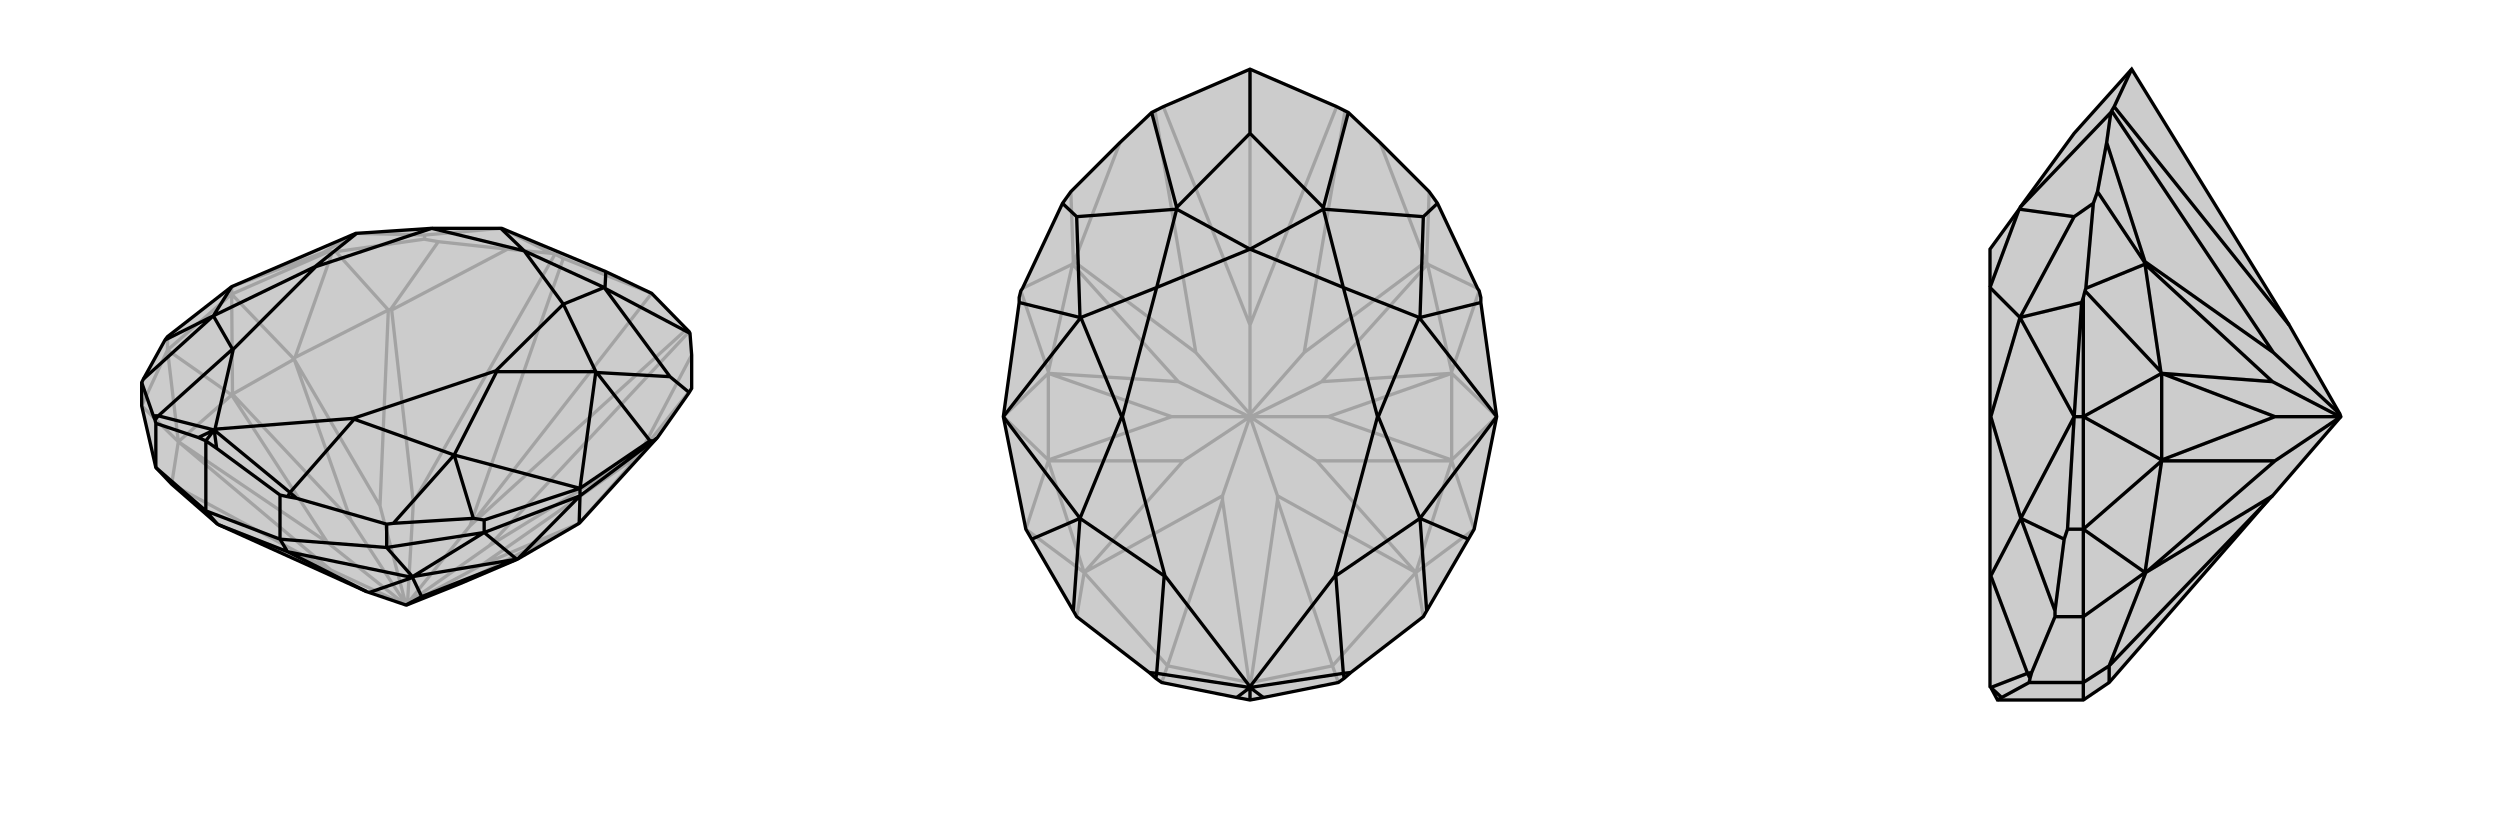 <svg xmlns="http://www.w3.org/2000/svg" viewBox="0 0 3000 1000">
    <g stroke="currentColor" stroke-width="4" fill="none" transform="translate(-13 -26)">
        <path fill="currentColor" stroke="none" fill-opacity=".2" d="M200,587L219,607L274,655L274,655L276,656L453,736L456,737L500,752L501,752L566,726L634,697L708,654L709,653L801,552L802,551L840,497L843,492L843,452L841,426L840,424L837,421L795,378L740,352L615,300L614,300L531,300L441,306L440,306L291,370L214,430L211,434L185,481L183,485L183,513z" />
<path stroke-opacity=".2" d="M291,379L291,370M214,446L214,430M183,513L214,446M183,513L227,556M214,446L291,379M291,379L405,329M482,397L539,316M781,570L843,492M577,657L795,378M577,657L689,336M577,657L837,421M577,657L502,750M483,398L622,325M509,629L679,331M781,570L843,452M600,681L840,424M291,379L292,499M291,379L366,457M214,446L227,556M214,446L291,500M219,607L227,556M406,708L410,710M274,655L406,708M219,607L406,708M227,556L227,556M227,556L291,500M410,710L500,752M227,556L410,710M227,556L406,677M292,499L291,500M292,499L292,499M291,500L406,677M500,752L406,677M292,499L366,457M292,499L434,650M367,455L366,457M367,455L412,328M479,398L416,328M367,455L479,398M780,572L802,551M709,653L780,572M479,398L482,397M482,397L483,398M502,750L509,629M483,398L509,629M500,752L500,751M479,398L469,633M780,572L781,570M781,570L781,570M502,750L600,681M781,570L600,681M780,572L591,704M500,752L502,750M434,650L500,751M366,457L434,650M366,457L469,633M500,751L469,633M708,654L566,726M708,654L591,704M501,752L591,704M795,378L689,336M689,336L679,331M679,331L675,330M539,316L522,313M539,316L622,325M622,325L675,330M675,330L615,300M405,329L401,329M405,329L412,328M416,328L522,313M412,328L416,328M522,313L523,308M401,329L291,370M401,329L440,306M523,308L614,300M523,308L440,306M440,306L440,306" />
<path d="M200,587L219,607L274,655L274,655L276,656L453,736L456,737L500,752L501,752L566,726L634,697L708,654L709,653L801,552L802,551L840,497L843,492L843,452L841,426L840,424L837,421L795,378L740,352L615,300L614,300L531,300L441,306L440,306L291,370L214,430L211,434L185,481L183,485L183,513z" />
<path d="M709,621L709,612M594,665L594,650M477,683L477,655M200,587L200,534M349,673L349,620M260,639L260,555M260,639L200,587M260,639L349,673M260,639L274,655M477,683L349,673M349,673L358,688M477,683L594,665M477,683L508,718M594,665L709,621M709,621L797,555M709,621L634,697M709,621L708,654M594,665L508,718M594,665L633,697M358,688L508,719M358,688L276,656M358,688L453,736M508,718L508,719M508,718L633,697M508,719L456,737M508,719L519,742M634,697L633,697M634,697L634,697M633,697L519,742M500,752L519,742M841,426L739,372M797,555L793,555M797,555L801,552M840,497L817,478M793,555L709,612M793,555L729,473M709,612L594,650M594,650L581,648M211,434L269,405M581,648L485,654M581,648L558,572M197,525L199,530M369,624L358,622M260,555L251,551M260,555L273,564M260,555L270,542M740,352L739,372M739,372L738,371M817,478L738,371M817,478L729,473M729,473L728,472M291,370L269,405M709,612L728,472M709,612L558,572M728,472L728,472M183,485L197,525M269,405L185,481M197,525L203,525M477,655L485,654M477,655L369,624M558,572L485,654M369,624L361,617M200,534L199,530M200,534L251,551M199,530L203,525M251,551L270,542M349,620L358,622M349,620L273,564M358,622L361,617M270,542L273,564M203,525L292,445M270,542L203,525M361,617L438,529M270,542L361,617M270,542L271,541M269,405L391,346M269,405L292,445M292,445L293,445M558,572L609,472M558,572L438,529M438,529L437,528M441,306L391,346M391,346L392,346M728,472L689,391M728,472L609,472M609,472L608,471M614,300L642,327M738,371L642,327M738,371L689,391M271,541L293,445M271,541L437,528M293,445L392,346M437,528L608,471M531,300L392,346M689,391L608,471M531,300L642,327M689,391L642,327" />
    </g>
    <g stroke="currentColor" stroke-width="4" fill="none" transform="translate(1000 0)">
        <path fill="currentColor" stroke="none" fill-opacity=".2" d="M396,128L386,133L382,135L344,171L285,230L275,244L227,346L225,349L223,357L223,363L204,500L231,635L238,647L288,733L292,740L379,807L387,814L394,819L484,837L500,840L516,837L606,819L613,814L621,807L708,740L712,733L762,647L769,635L796,500L777,363L777,357L775,349L773,346L725,244L715,230L656,171L618,135L614,133L604,128L500,83z" />
<path stroke-opacity=".2" d="M500,840L500,819M394,819L401,799M606,819L599,799M292,740L301,687M708,740L699,687M288,314L285,230M712,314L715,230M500,390L500,83M500,390L396,128M500,390L604,128M500,390L500,497M289,314L344,171M435,423L386,133M711,314L656,171M565,423L614,133M500,819L499,819M500,819L501,819M204,500L258,552M204,500L258,448M796,500L742,552M796,500L742,448M231,635L301,687M231,635L258,553M769,635L699,687M769,635L742,553M401,799L301,687M467,600L467,595M599,799L699,687M533,600L533,595M401,799L499,819M499,819L467,600M401,799L467,600M599,799L501,819M501,819L533,600M599,799L533,600M301,687L301,687M301,687L258,553M699,687L699,687M699,687L742,553M467,595L500,500M301,687L467,595M301,687L420,553M533,595L500,500M699,687L533,595M699,687L580,553M258,552L258,553M258,552L258,552M258,553L420,553M500,500L420,553M742,552L742,553M742,552L742,552M742,553L580,553M500,500L580,553M258,552L258,448M258,552L406,500M742,552L742,448M742,552L594,500M258,446L258,448M742,446L742,448M258,446L225,349M287,317L227,346M258,446L287,317M742,446L775,349M713,317L773,346M742,446L713,317M287,317L288,314M288,314L289,314M500,497L435,423M289,314L435,423M500,500L499,500M287,317L414,458M713,317L712,314M712,314L711,314M500,497L565,423M711,314L565,423M500,500L501,500M713,317L586,458M500,500L500,497M406,500L499,500M258,448L406,500M258,448L414,458M499,500L414,458M594,500L501,500M742,448L594,500M742,448L586,458M501,500L586,458" />
<path d="M396,128L386,133L382,135L344,171L285,230L275,244L227,346L225,349L223,357L223,363L204,500L231,635L238,647L288,733L292,740L379,807L387,814L394,819L484,837L500,840L516,837L606,819L613,814L621,807L708,740L712,733L762,647L769,635L796,500L777,363L777,357L775,349L773,346L725,244L715,230L656,171L618,135L614,133L604,128L500,83z" />
<path d="M500,83L500,160M382,135L412,249M618,135L588,249M275,244L292,260M725,244L708,260M223,363L296,381M777,363L704,381M238,647L296,622M762,647L704,622M500,840L500,825M500,160L412,249M500,160L588,249M412,249L412,251M588,249L588,251M292,260L412,251M292,260L296,381M296,381L297,381M708,260L588,251M708,260L704,381M704,381L703,381M204,500L297,381M204,500L296,622M297,381L297,381M796,500L703,381M796,500L704,622M703,381L703,381M296,622L288,733M379,807L388,808M704,622L712,733M621,807L612,808M387,814L388,808M484,837L500,825M613,814L612,808M500,825L516,837M388,808L397,691M500,825L388,808M612,808L603,691M500,825L612,808M500,825L500,824M296,622L346,500M296,622L397,691M397,691L398,691M704,622L654,500M704,622L603,691M603,691L602,691M297,381L388,345M297,381L346,500M346,500L347,500M703,381L612,345M703,381L654,500M654,500L653,500M412,251L500,299M412,251L388,345M588,251L500,299M588,251L612,345M500,824L398,691M500,824L602,691M398,691L347,500M602,691L653,500M388,345L347,500M612,345L653,500M388,345L500,299M612,345L500,299" />
    </g>
    <g stroke="currentColor" stroke-width="4" fill="none" transform="translate(2000 0)">
        <path fill="currentColor" stroke="none" fill-opacity=".2" d="M531,819L531,819L722,600L727,595L809,500L808,497L747,390L558,83L489,160L424,249L423,251L388,299L388,345L388,500L388,691L388,824L389,825L397,840L500,840z" />
<path stroke-opacity=".2" d="M500,500L489,500M500,635L481,635M500,740L466,740M500,819L435,819M500,840L500,819M500,740L500,819M500,819L531,799M500,740L500,635M500,740L574,687M500,635L500,500M500,500L500,357M573,314L517,230M747,390L537,128M574,314L528,171M728,423L534,133M500,500L594,552M500,500L594,448M500,635L574,687M500,635L594,553M531,799L575,687M531,799L531,819M531,799L722,600M574,687L575,687M574,687L594,553M575,687L727,595M575,687L730,553M594,552L594,553M594,552L594,552M594,553L730,553M809,500L730,553M594,552L594,448M594,552L730,500M593,446L594,448M593,446L502,349M574,317L503,346M593,446L574,317M574,317L573,314M573,314L574,314M808,497L728,423M574,314L728,423M809,500L808,500M574,317L727,458M730,500L808,500M594,448L730,500M594,448L727,458M808,500L727,458M558,83L537,128M537,128L534,133M534,133L533,135M517,230L512,244M517,230L528,171M528,171L533,135M533,135L424,249M500,357L498,363M500,357L502,349M503,346L512,244M502,349L503,346M512,244L489,260M498,363L489,500M498,363L424,381M489,500L481,635M481,635L477,647M477,647L466,733M477,647L425,622M438,807L436,814M397,840L402,837M489,260L423,251M489,260L424,381M424,381L424,381M489,500L424,381M489,500L425,622M424,381L424,381M466,740L466,733M466,740L438,807M425,622L466,733M438,807L433,808M435,819L436,814M435,819L402,837M436,814L433,808M402,837L389,825M433,808L389,691M389,825L433,808M425,622L389,500M425,622L389,691M389,691L388,691M424,381L388,345M424,381L389,500M389,500L388,500M423,251L388,345" />
<path d="M531,819L531,819L722,600L727,595L809,500L808,497L747,390L558,83L489,160L424,249L423,251L388,299L388,345L388,500L388,691L388,824L389,825L397,840L500,840z" />
<path d="M500,500L489,500M500,635L481,635M500,740L466,740M500,819L435,819M500,840L500,819M500,740L500,819M500,819L531,799M500,740L500,635M500,740L574,687M500,635L500,500M500,500L500,357M573,314L517,230M747,390L537,128M574,314L528,171M728,423L534,133M500,500L594,552M500,500L594,448M500,635L574,687M500,635L594,553M531,799L575,687M531,799L531,819M531,799L722,600M574,687L575,687M574,687L594,553M575,687L727,595M575,687L730,553M594,552L594,553M594,552L594,552M594,553L730,553M809,500L730,553M594,552L594,448M594,552L730,500M593,446L594,448M593,446L502,349M574,317L503,346M593,446L574,317M574,317L573,314M573,314L574,314M808,497L728,423M574,314L728,423M809,500L808,500M574,317L727,458M730,500L808,500M594,448L730,500M594,448L727,458M808,500L727,458M558,83L537,128M537,128L534,133M534,133L533,135M517,230L512,244M517,230L528,171M528,171L533,135M533,135L424,249M500,357L498,363M500,357L502,349M503,346L512,244M502,349L503,346M512,244L489,260M498,363L489,500M498,363L424,381M489,500L481,635M481,635L477,647M477,647L466,733M477,647L425,622M438,807L436,814M397,840L402,837M489,260L423,251M489,260L424,381M424,381L424,381M489,500L424,381M489,500L425,622M424,381L424,381M466,740L466,733M466,740L438,807M425,622L466,733M438,807L433,808M435,819L436,814M435,819L402,837M436,814L433,808M389,825L402,837M433,808L389,691M389,825L433,808M425,622L389,500M425,622L389,691M389,691L388,691M424,381L388,345M424,381L389,500M389,500L388,500M423,251L388,345" />
    </g>
</svg>